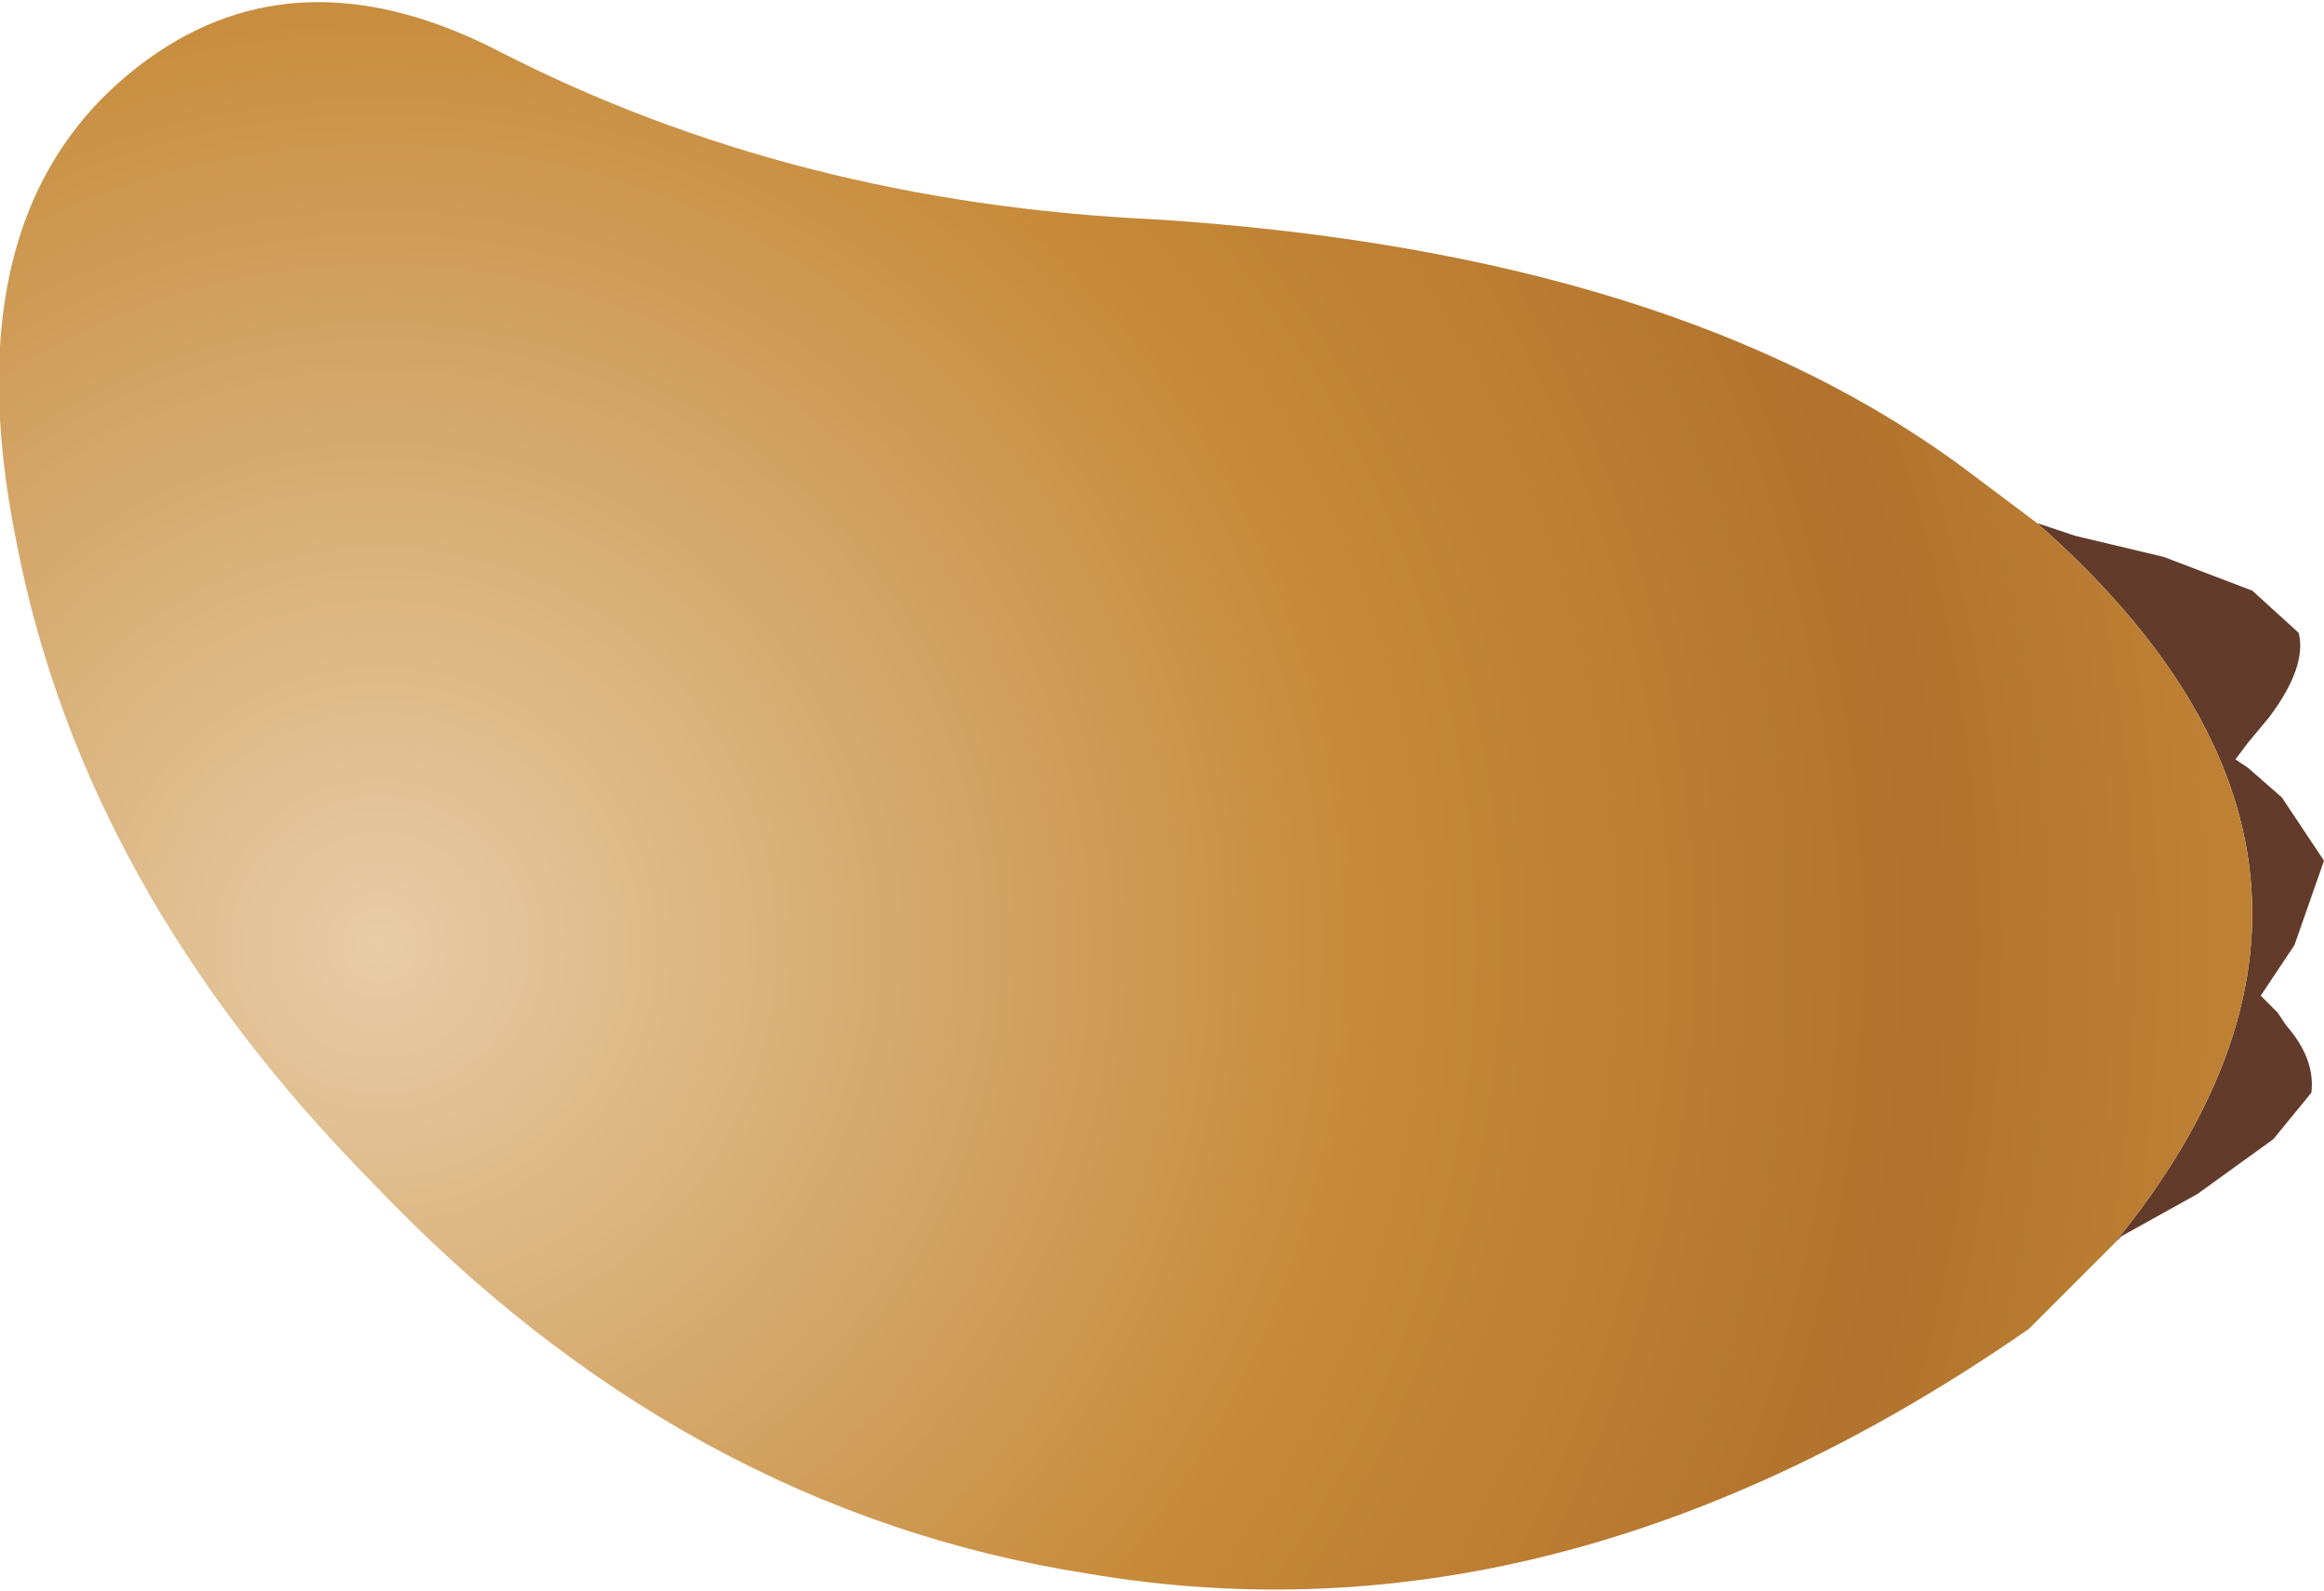 <?xml version="1.0" encoding="UTF-8" standalone="no"?>
<svg xmlns:xlink="http://www.w3.org/1999/xlink" height="18.85px" width="27.55px" xmlns="http://www.w3.org/2000/svg">
  <g transform="matrix(1.0, 0.0, 0.0, 1.0, 1.2, -8.95)">
    <path d="M22.95 15.15 L23.4 15.3 24.45 15.55 25.5 15.95 26.05 16.45 Q26.15 16.85 25.7 17.45 L25.45 17.75 25.3 17.95 25.45 18.05 25.85 18.4 26.35 19.15 26.0 20.15 25.6 20.75 25.8 20.95 25.9 21.1 Q26.25 21.5 26.2 21.9 L25.75 22.45 24.85 23.1 23.95 23.6 23.85 23.7 Q27.55 19.2 22.95 15.15" fill="#623b2b" fill-rule="evenodd" stroke="none"/>
    <path d="M22.95 15.15 Q27.55 19.2 23.85 23.7 L22.85 24.7 Q17.3 28.55 11.7 27.6 6.9 26.85 3.2 22.95 -0.2 19.5 -1.0 15.4 -1.85 11.25 0.7 9.55 2.45 8.4 4.7 9.55 8.2 11.35 12.5 11.55 18.7 11.95 22.15 14.55 L22.95 15.15" fill="url(#gradient0)" fill-rule="evenodd" stroke="none"/>
  </g>
  <defs>
    <radialGradient cx="0" cy="0" gradientTransform="matrix(0.076, 0.0, 0.0, 0.076, 3.3, 20.15)" gradientUnits="userSpaceOnUse" id="gradient0" r="819.2" spreadMethod="pad">
      <stop offset="0.0" stop-color="#e7cca6"/>
      <stop offset="0.188" stop-color="#c68a39"/>
      <stop offset="0.294" stop-color="#b1732d"/>
      <stop offset="0.392" stop-color="#c68a39"/>
    </radialGradient>
  </defs>
</svg>
